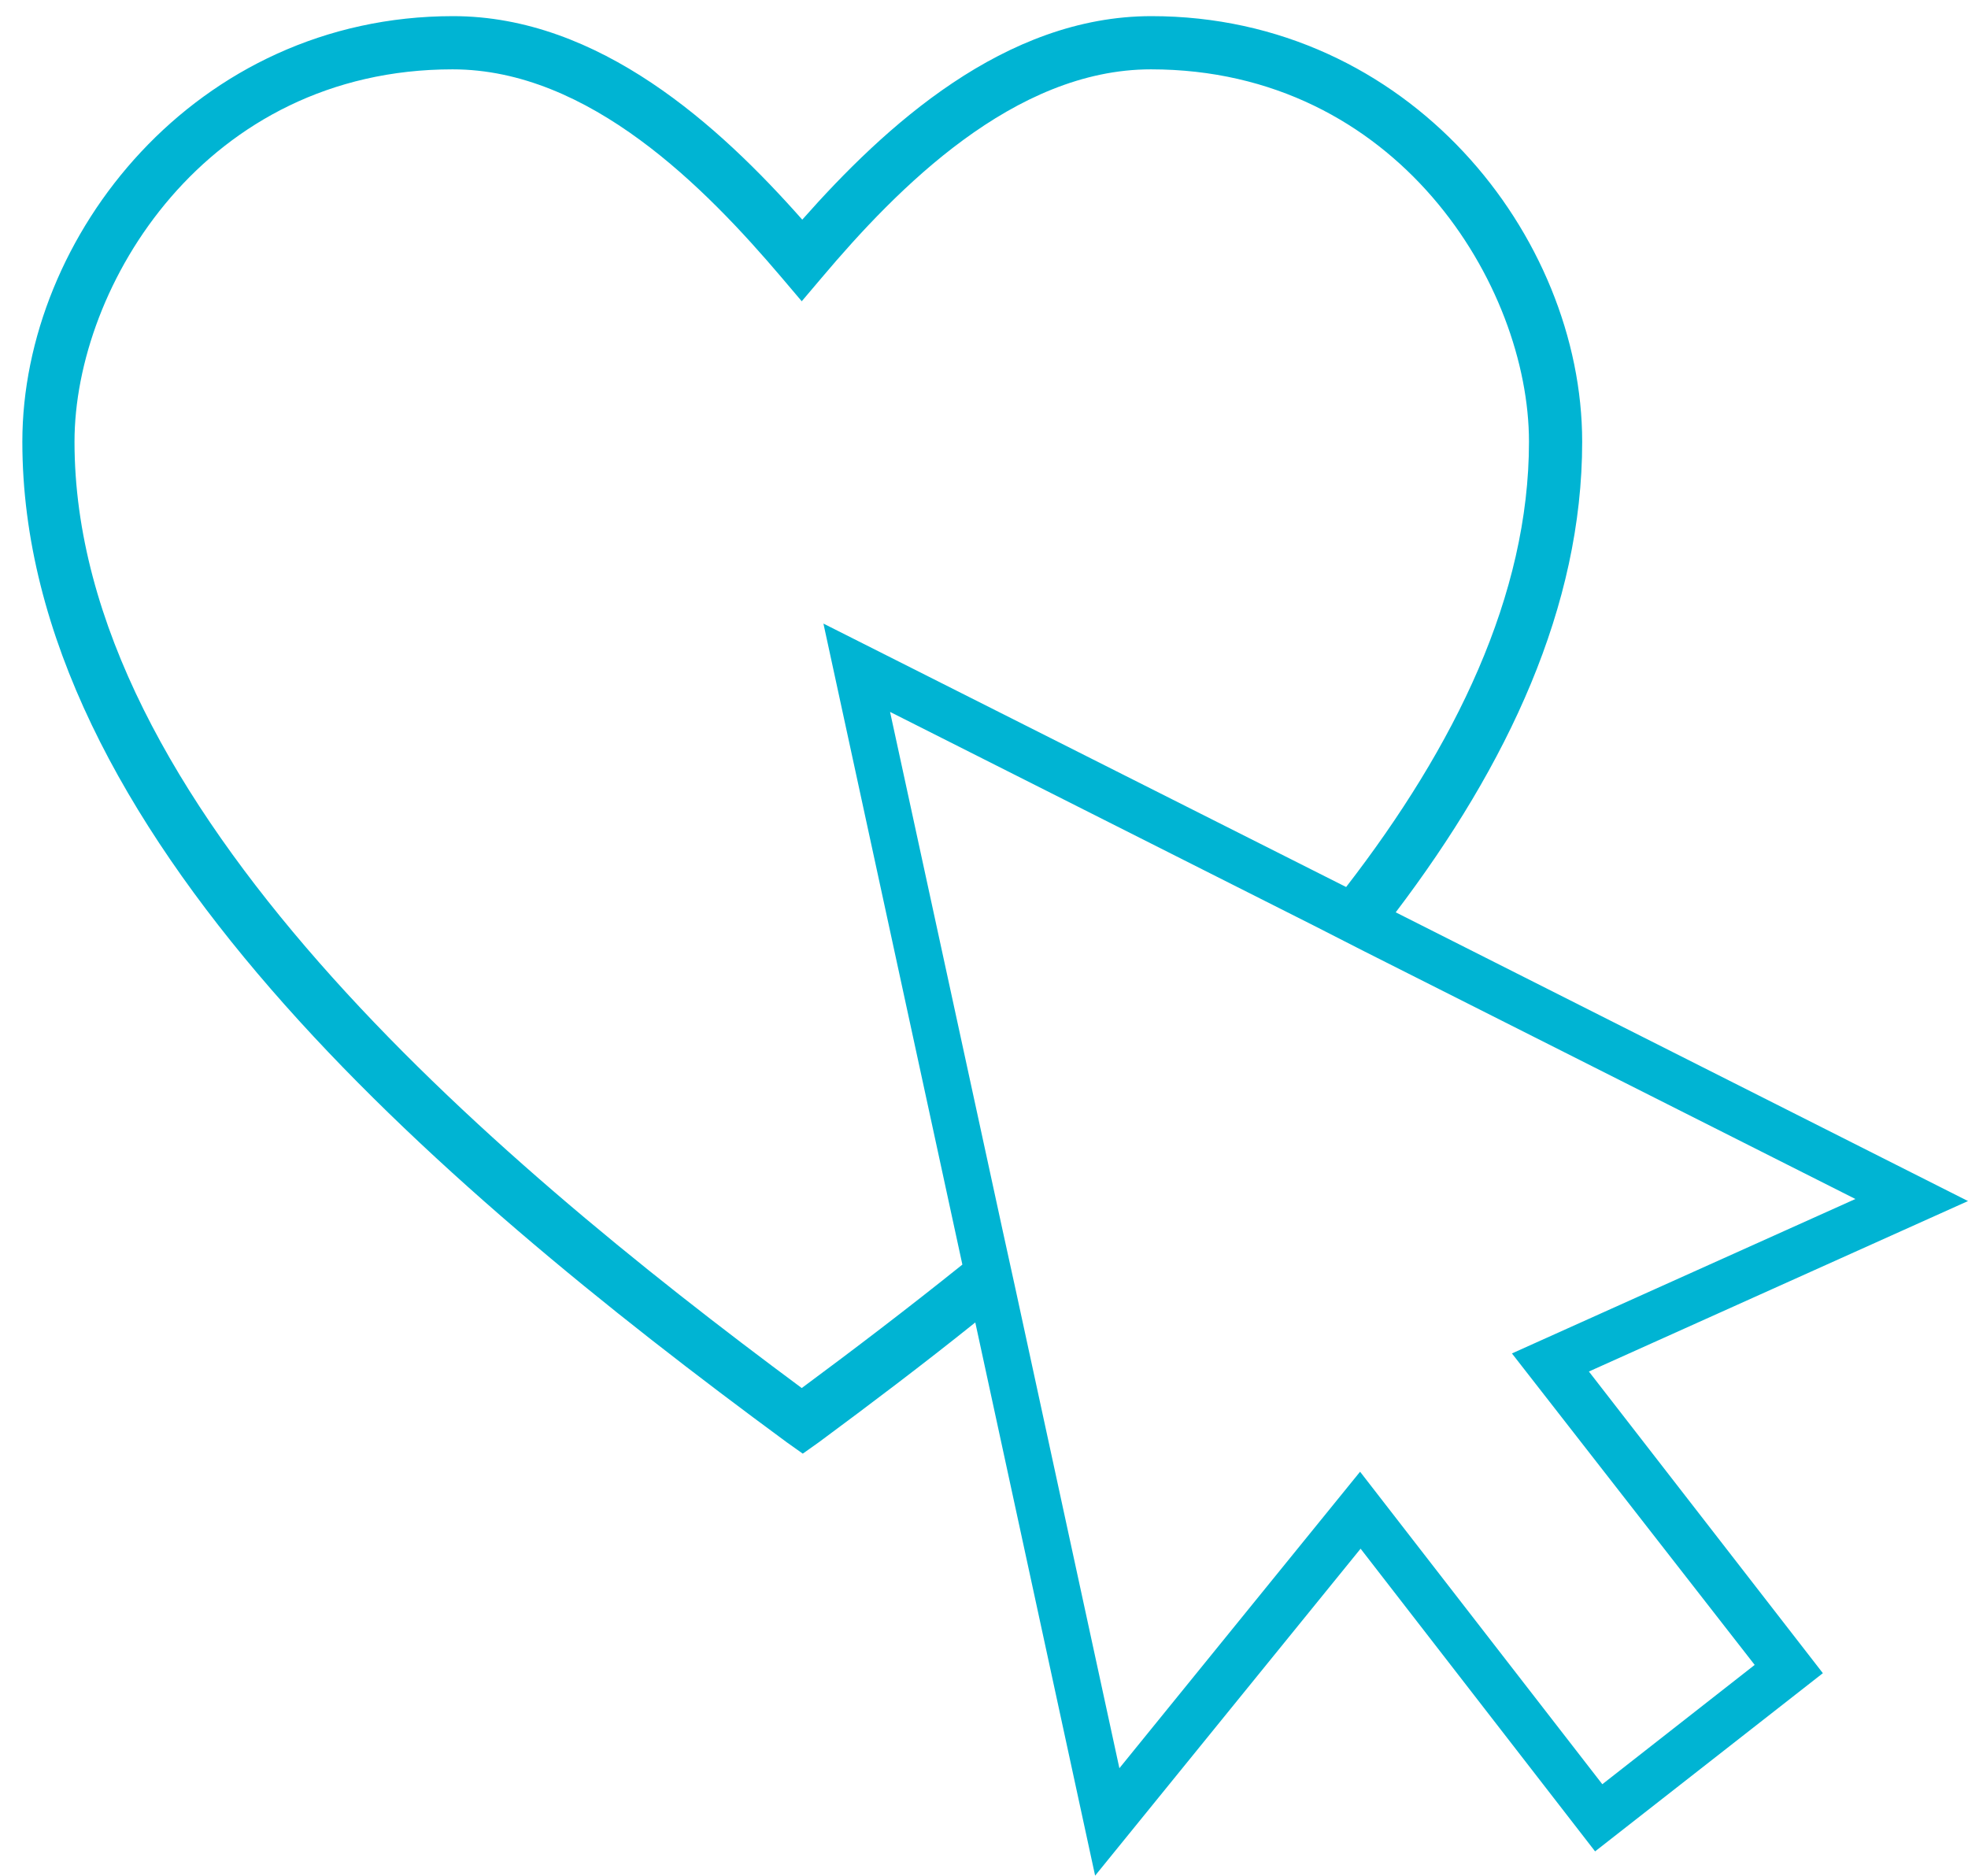 <?xml version="1.0" encoding="UTF-8"?> <!-- Generator: Adobe Illustrator 16.0.0, SVG Export Plug-In . SVG Version: 6.00 Build 0) --> <svg xmlns="http://www.w3.org/2000/svg" xmlns:xlink="http://www.w3.org/1999/xlink" version="1.1" id="Layer_1" x="0px" y="0px" width="508.033px" height="484.167px" viewBox="258.5 184.5 508.033 484.167" xml:space="preserve"> <path fill="#00B4D3" d="M766.533,494.533L618.8,420c28.934-38.134,48.134-78.934,48.134-121.467 c0-53.066-44.667-109.867-111.2-109.867c-37.866,0-68.8,28.4-90.134,52.534c-21.333-24.134-52.399-52.534-90.133-52.534 c-66.533,0-111.2,56.8-111.2,109.867c0,100.134,105.467,190.667,197.333,258.267l4.134,2.934l4.134-2.934 c13.333-9.866,26.933-20.133,40.399-30.933l30.934,142.8l68.533-84.4l60.533,78.134l58.8-46l-60.399-77.867L766.533,494.533z M465.467,542.8C383.6,482.134,277.733,392,277.733,298.533c0-40.267,33.867-96.133,97.6-96.133 c35.333,0,65.333,30.667,84.933,53.733l5.2,6.133l5.2-6.133c19.466-23.067,49.6-53.733,84.933-53.733 c63.601,0,97.601,55.867,97.601,96.133c0,39.6-19.067,78.533-47.2,114.934l-134.934-68l35.867,165.467 C492.8,522.267,478.8,532.934,465.467,542.8z M711.467,614.267l-39.334,30.8L609.6,564.4l-62.133,76.533l-26.8-123.601 l-3.334-15.199l-29.066-133.867l109.467,55.2l12.8,6.533l126.934,64L648.8,533.866L711.467,614.267z"></path> </svg> 